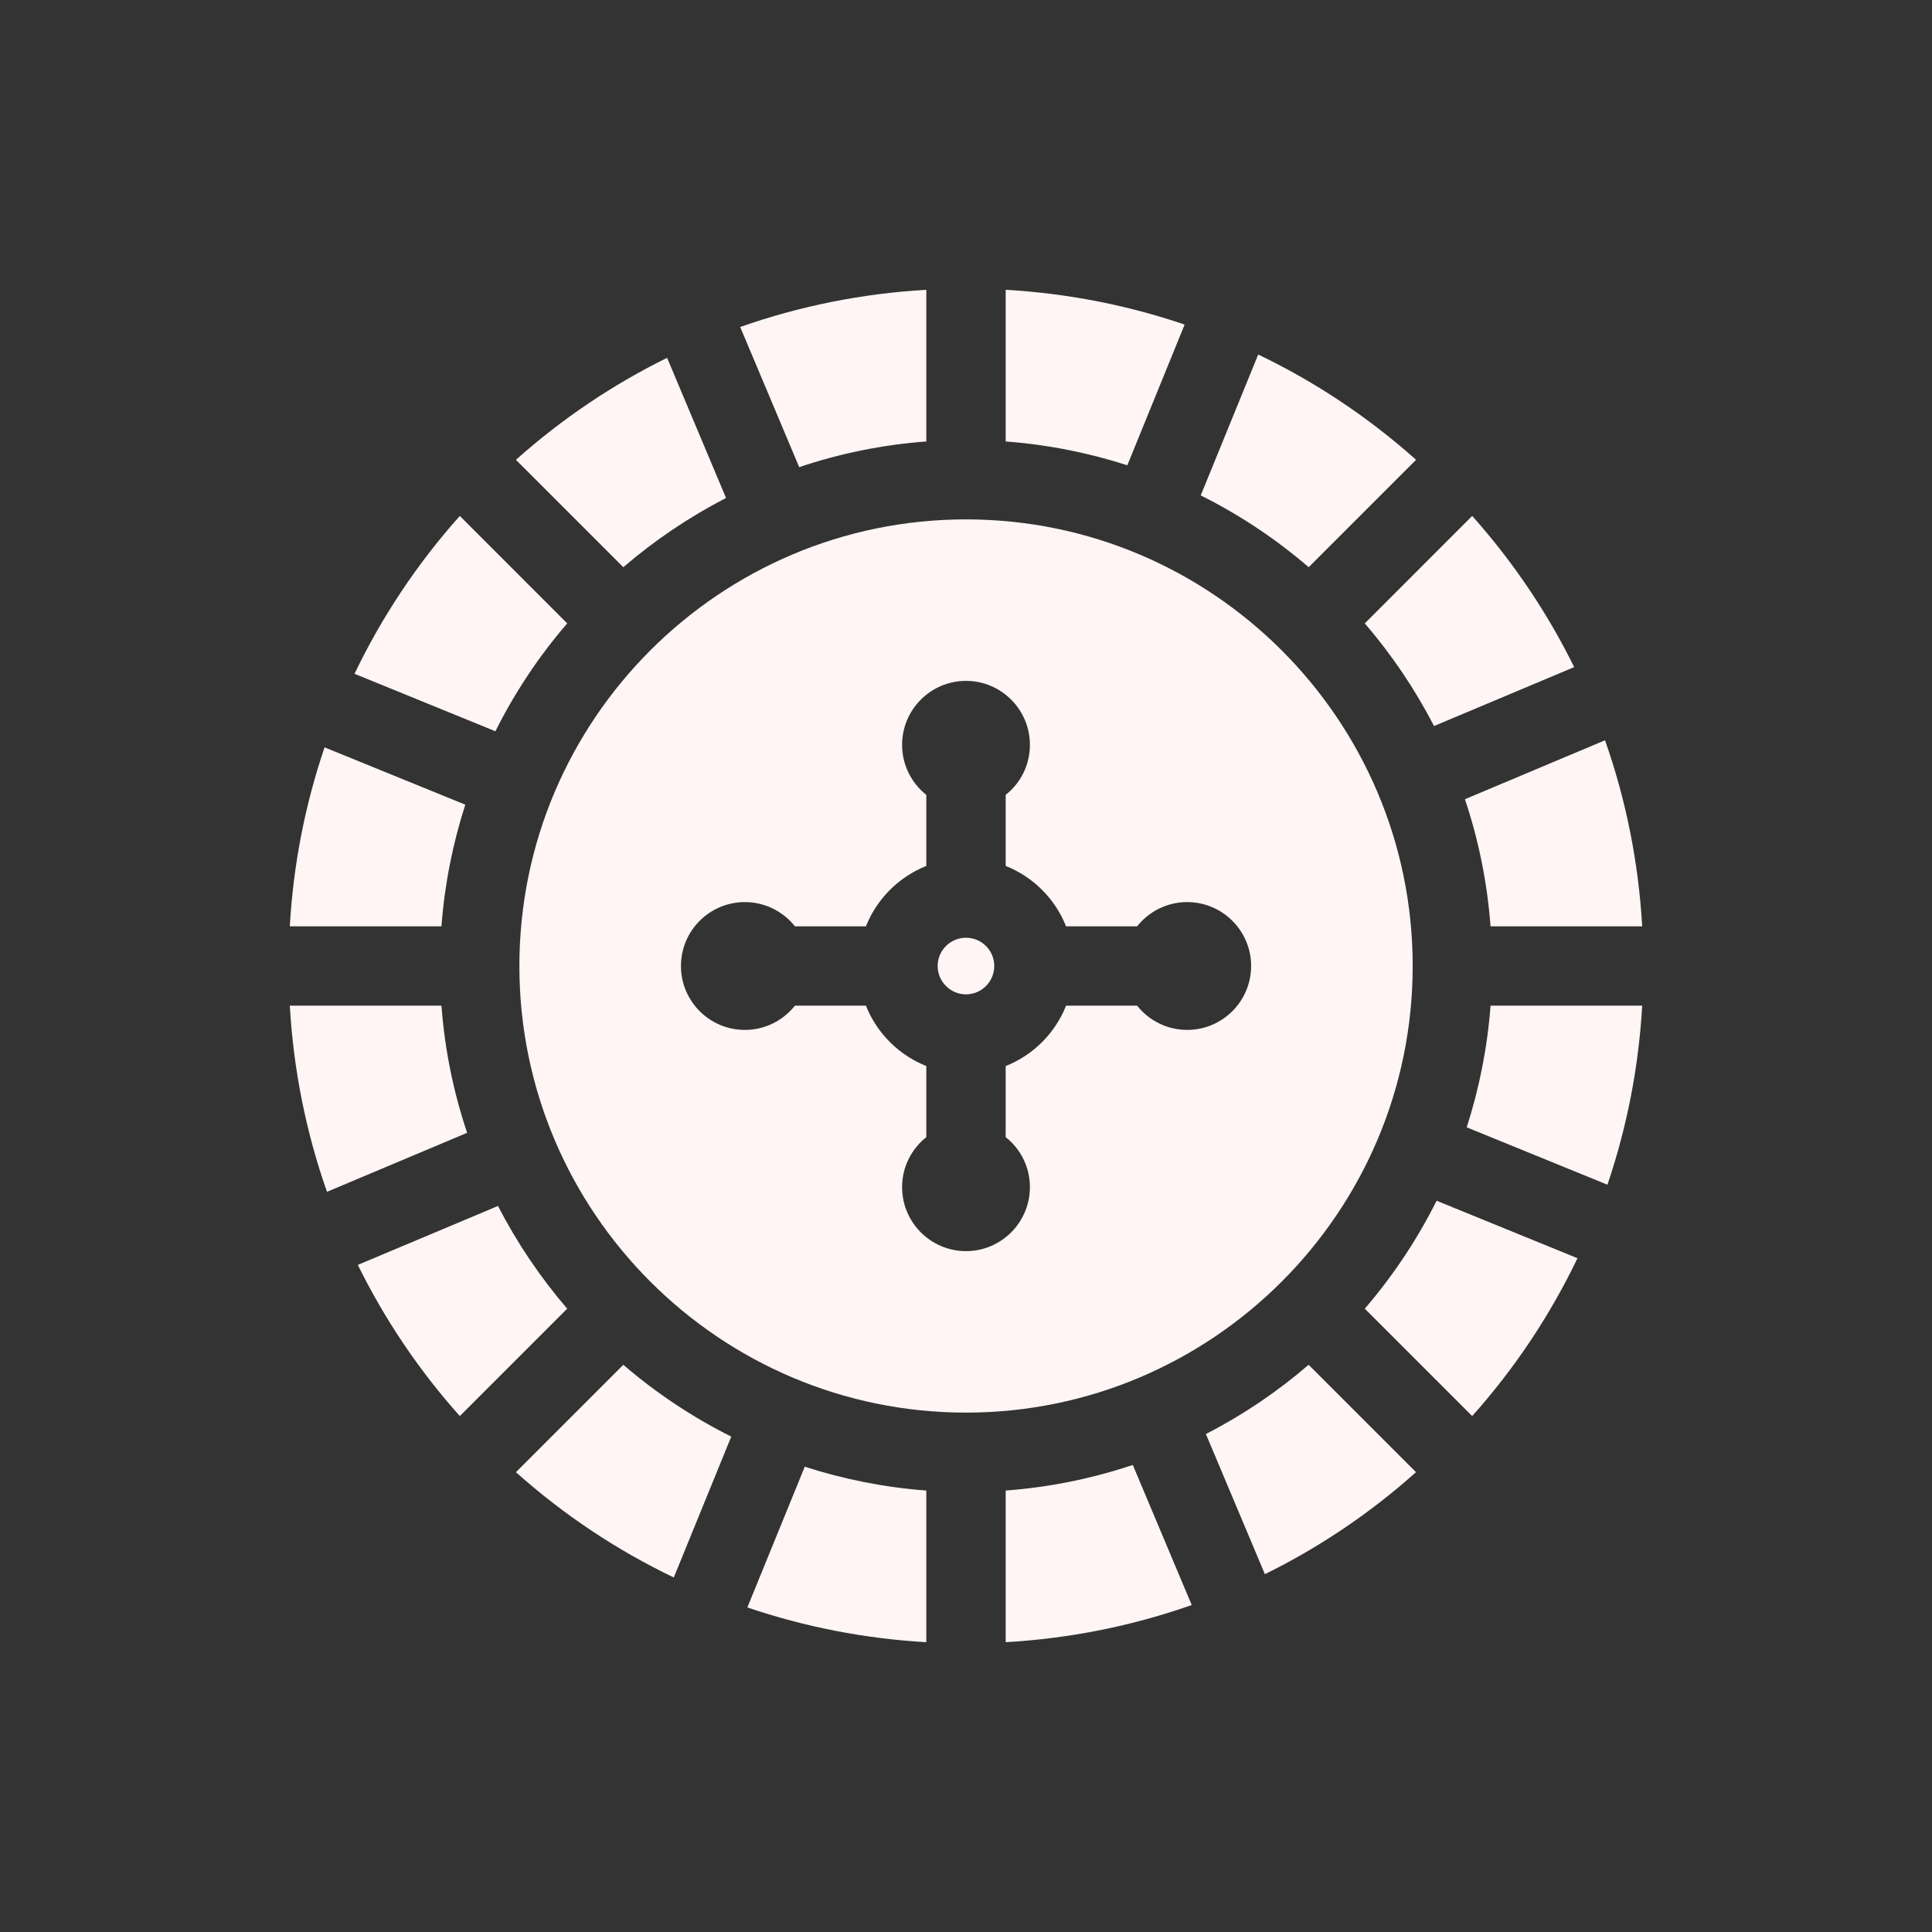 <svg xmlns="http://www.w3.org/2000/svg" width="24" height="24" viewBox="0 0 24 24" fill="none">
  <rect x="0" y="0" width="24" height="24" fill="#333333" stroke="none"/>
  <path d="M18.516 11.507H20.4C20.354 10.71 20.198 9.933 19.938 9.196L18.198 9.928C18.366 10.43 18.475 10.959 18.516 11.507Z" fill="#FFF5F5"/>
  <path d="M5.78 9.996L4.032 9.284C3.79 9.995 3.644 10.741 3.6 11.507H5.484C5.523 10.984 5.625 10.478 5.78 9.996Z" fill="#FFF5F5"/>
  <path d="M14.98 17.814L15.713 19.555C16.387 19.223 17.018 18.799 17.59 18.288L16.256 16.954C15.868 17.288 15.44 17.578 14.98 17.814Z" fill="#FFF5F5"/>
  <path d="M7.743 16.954L6.409 18.288C7.005 18.82 7.665 19.258 8.37 19.596L9.084 17.846C8.6 17.604 8.15 17.304 7.743 16.954Z" fill="#FFF5F5"/>
  <path d="M9.997 18.22L9.284 19.968C9.995 20.21 10.742 20.356 11.507 20.4V18.516C10.984 18.477 10.478 18.375 9.997 18.22Z" fill="#FFF5F5"/>
  <path d="M16.954 16.257L18.288 17.591C18.82 16.995 19.258 16.335 19.596 15.63L17.846 14.916C17.604 15.4 17.303 15.85 16.954 16.257Z" fill="#FFF5F5"/>
  <path d="M12.493 18.516V20.4C13.29 20.354 14.067 20.198 14.804 19.938L14.072 18.198C13.57 18.366 13.041 18.475 12.493 18.516Z" fill="#FFF5F5"/>
  <path d="M12 12.352C12.194 12.352 12.351 12.194 12.351 12C12.351 11.806 12.194 11.649 12 11.649C11.806 11.649 11.648 11.806 11.648 12C11.648 12.194 11.806 12.352 12 12.352Z" fill="#FFF5F5"/>
  <path d="M18.516 12.493C18.477 13.016 18.375 13.522 18.22 14.004L19.968 14.717C20.21 14.005 20.356 13.259 20.4 12.493L18.516 12.493Z" fill="#FFF5F5"/>
  <path d="M12 6.452C8.941 6.452 6.452 8.941 6.452 12C6.452 15.059 8.941 17.548 12 17.548C15.059 17.548 17.549 15.059 17.549 12C17.549 8.941 15.059 6.452 12 6.452ZM14.748 12.794C14.496 12.794 14.271 12.676 14.126 12.493H13.243C13.107 12.835 12.835 13.107 12.493 13.243V14.126C12.677 14.271 12.794 14.496 12.794 14.747C12.794 15.185 12.438 15.542 12 15.542C11.562 15.542 11.206 15.185 11.206 14.747C11.206 14.496 11.324 14.271 11.507 14.126V13.243C11.166 13.107 10.893 12.835 10.757 12.493H9.875C9.729 12.676 9.505 12.794 9.253 12.794C8.815 12.794 8.459 12.438 8.459 12C8.459 11.562 8.815 11.206 9.253 11.206C9.505 11.206 9.729 11.324 9.875 11.507H10.757C10.893 11.165 11.166 10.893 11.507 10.757V9.874C11.324 9.729 11.206 9.504 11.206 9.253C11.206 8.815 11.562 8.458 12 8.458C12.438 8.458 12.794 8.815 12.794 9.253C12.794 9.504 12.677 9.729 12.493 9.874V10.757C12.835 10.893 13.107 11.165 13.243 11.507H14.126C14.271 11.324 14.496 11.206 14.748 11.206C15.185 11.206 15.542 11.562 15.542 12C15.542 12.438 15.185 12.794 14.748 12.794Z" fill="#FFF5F5"/>
  <path d="M11.507 5.484V3.6C10.71 3.646 9.933 3.802 9.195 4.062L9.928 5.803C10.43 5.634 10.959 5.525 11.507 5.484Z" fill="#FFF5F5"/>
  <path d="M9.019 6.186L8.287 4.445C7.613 4.777 6.982 5.201 6.409 5.712L7.743 7.046C8.132 6.712 8.56 6.423 9.019 6.186Z" fill="#FFF5F5"/>
  <path d="M14.004 5.78L14.716 4.032C14.005 3.79 13.259 3.644 12.493 3.6V5.484C13.016 5.523 13.522 5.625 14.004 5.78Z" fill="#FFF5F5"/>
  <path d="M17.814 9.019L19.555 8.287C19.223 7.613 18.799 6.982 18.288 6.409L16.954 7.744C17.288 8.132 17.577 8.56 17.814 9.019Z" fill="#FFF5F5"/>
  <path d="M16.257 7.046L17.591 5.712C16.995 5.18 16.335 4.742 15.63 4.404L14.916 6.154C15.4 6.396 15.85 6.696 16.257 7.046Z" fill="#FFF5F5"/>
  <path d="M5.484 12.493H3.6C3.646 13.291 3.802 14.067 4.062 14.805L5.803 14.072C5.634 13.57 5.525 13.041 5.484 12.493Z" fill="#FFF5F5"/>
  <path d="M7.046 7.744L5.712 6.409C5.18 7.005 4.742 7.665 4.404 8.37L6.154 9.084C6.396 8.6 6.696 8.15 7.046 7.744Z" fill="#FFF5F5"/>
  <path d="M6.186 14.981L4.445 15.713C4.777 16.387 5.201 17.019 5.712 17.591L7.046 16.257C6.712 15.868 6.423 15.44 6.186 14.981Z" fill="#FFF5F5"/>
</svg>
